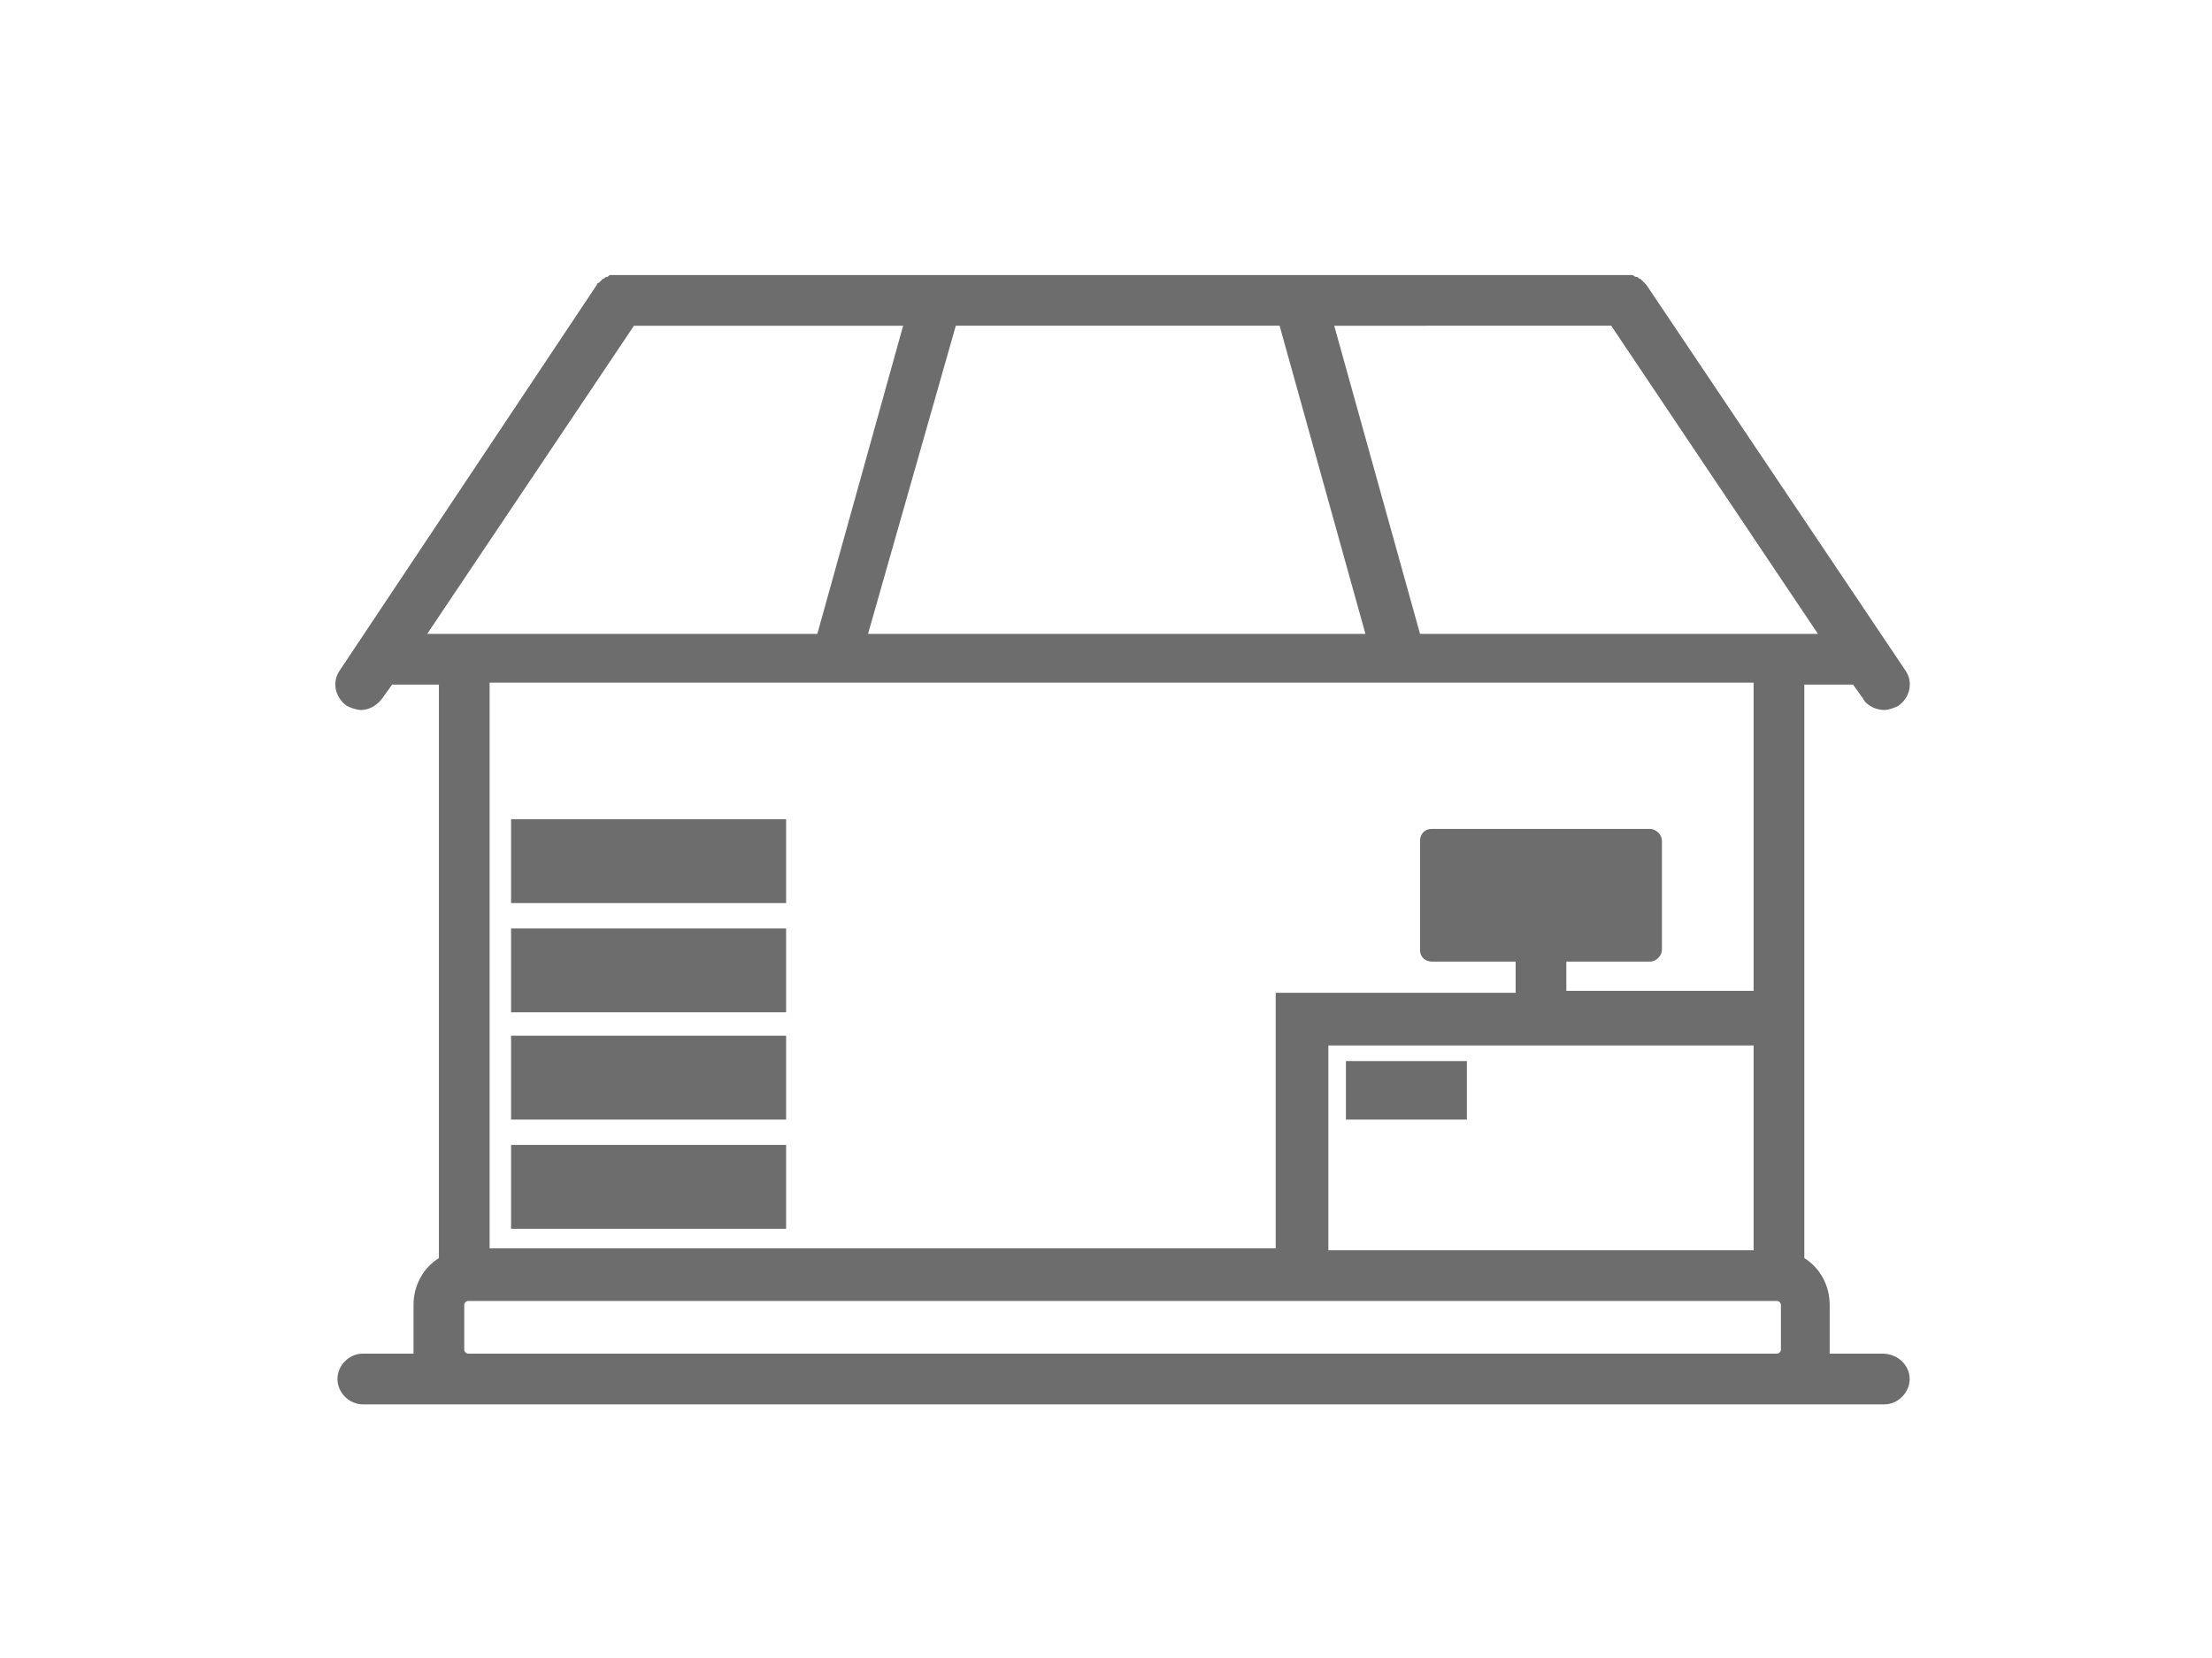 <?xml version="1.0" encoding="utf-8"?>
<!-- Generator: Adobe Illustrator 24.2.3, SVG Export Plug-In . SVG Version: 6.00 Build 0)  -->
<svg version="1.1" id="Laag_1" xmlns="http://www.w3.org/2000/svg" xmlns:xlink="http://www.w3.org/1999/xlink" x="0px" y="0px"
	 viewBox="0 0 113.4 85" style="enable-background:new 0 0 113.4 85;" xml:space="preserve">
<style type="text/css">
	.st0{fill-rule:evenodd;clip-rule:evenodd;fill:#6E6D6D;}
	.st1{fill:#6E6D6D;}
</style>
<g>
	<g id="Page-1_1_">
		<path class="st0" d="M96.5,69.4h-2.7c0-0.1,0-0.1,0-0.2v-2.3c0-1-0.5-1.9-1.3-2.4V35.1H95l0.5,0.7c0.2,0.4,0.7,0.6,1.1,0.6
			c0.2,0,0.5-0.1,0.7-0.2c0.6-0.4,0.8-1.2,0.4-1.8L84.4,14.6c0,0-0.1-0.1-0.1-0.1c-0.1-0.1-0.1-0.1-0.2-0.2c-0.1,0-0.1-0.1-0.2-0.1
			s-0.2-0.1-0.2-0.1c-0.1,0-0.2,0-0.3,0c0,0-0.1,0-0.1,0H31.7c0,0-0.1,0-0.1,0c-0.1,0-0.2,0-0.3,0c-0.1,0-0.1,0.1-0.2,0.1
			c-0.1,0-0.1,0.1-0.2,0.1c-0.1,0.1-0.1,0.1-0.2,0.2c0,0-0.1,0-0.1,0.1L17.4,34.4c-0.4,0.6-0.2,1.4,0.4,1.8c0.2,0.1,0.5,0.2,0.7,0.2
			c0.4,0,0.8-0.2,1.1-0.6l0.5-0.7h2.4v29.4c-0.8,0.5-1.3,1.4-1.3,2.4v2.3c0,0.1,0,0.1,0,0.2h-2.6c-0.7,0-1.3,0.6-1.3,1.3
			c0,0.7,0.6,1.3,1.3,1.3h78c0.7,0,1.3-0.6,1.3-1.3C97.9,70,97.3,69.4,96.5,69.4z M82.6,16.7l10.6,15.8H72.8l-4.4-15.8H82.6z
			 M80.3,50.9v-1.6h4.3c0.3,0,0.6-0.3,0.6-0.6v-5.6c0-0.3-0.3-0.6-0.6-0.6H73.4c-0.4,0-0.6,0.3-0.6,0.6v5.6c0,0.4,0.3,0.6,0.6,0.6
			h4.3v1.6H65.4v13.1H25.1v-29h64.8v15.8H80.3z M89.9,53.6v10.5H68.1V53.6H89.9z M65.6,16.7L70,32.5H44.5L49,16.7H65.6z M21.9,32.5
			l10.6-15.8h13.8l-4.4,15.8H21.9z M91.3,69.2c0,0.1-0.1,0.2-0.2,0.2H24c-0.1,0-0.2-0.1-0.2-0.2v-2.3c0-0.1,0.1-0.2,0.2-0.2h67.1
			c0.1,0,0.2,0.1,0.2,0.2V69.2z"/>
	</g>
	<rect x="69" y="54.4" class="st1" width="6.2" height="3"/>
	<rect x="26.2" y="53.1" class="st1" width="14.1" height="4.3"/>
	<rect x="26.2" y="47.6" class="st1" width="14.1" height="4.3"/>
	<rect x="26.2" y="42" class="st1" width="14.1" height="4.3"/>
	<rect x="26.2" y="58.7" class="st1" width="14.1" height="4.3"/>
</g>
</svg>
